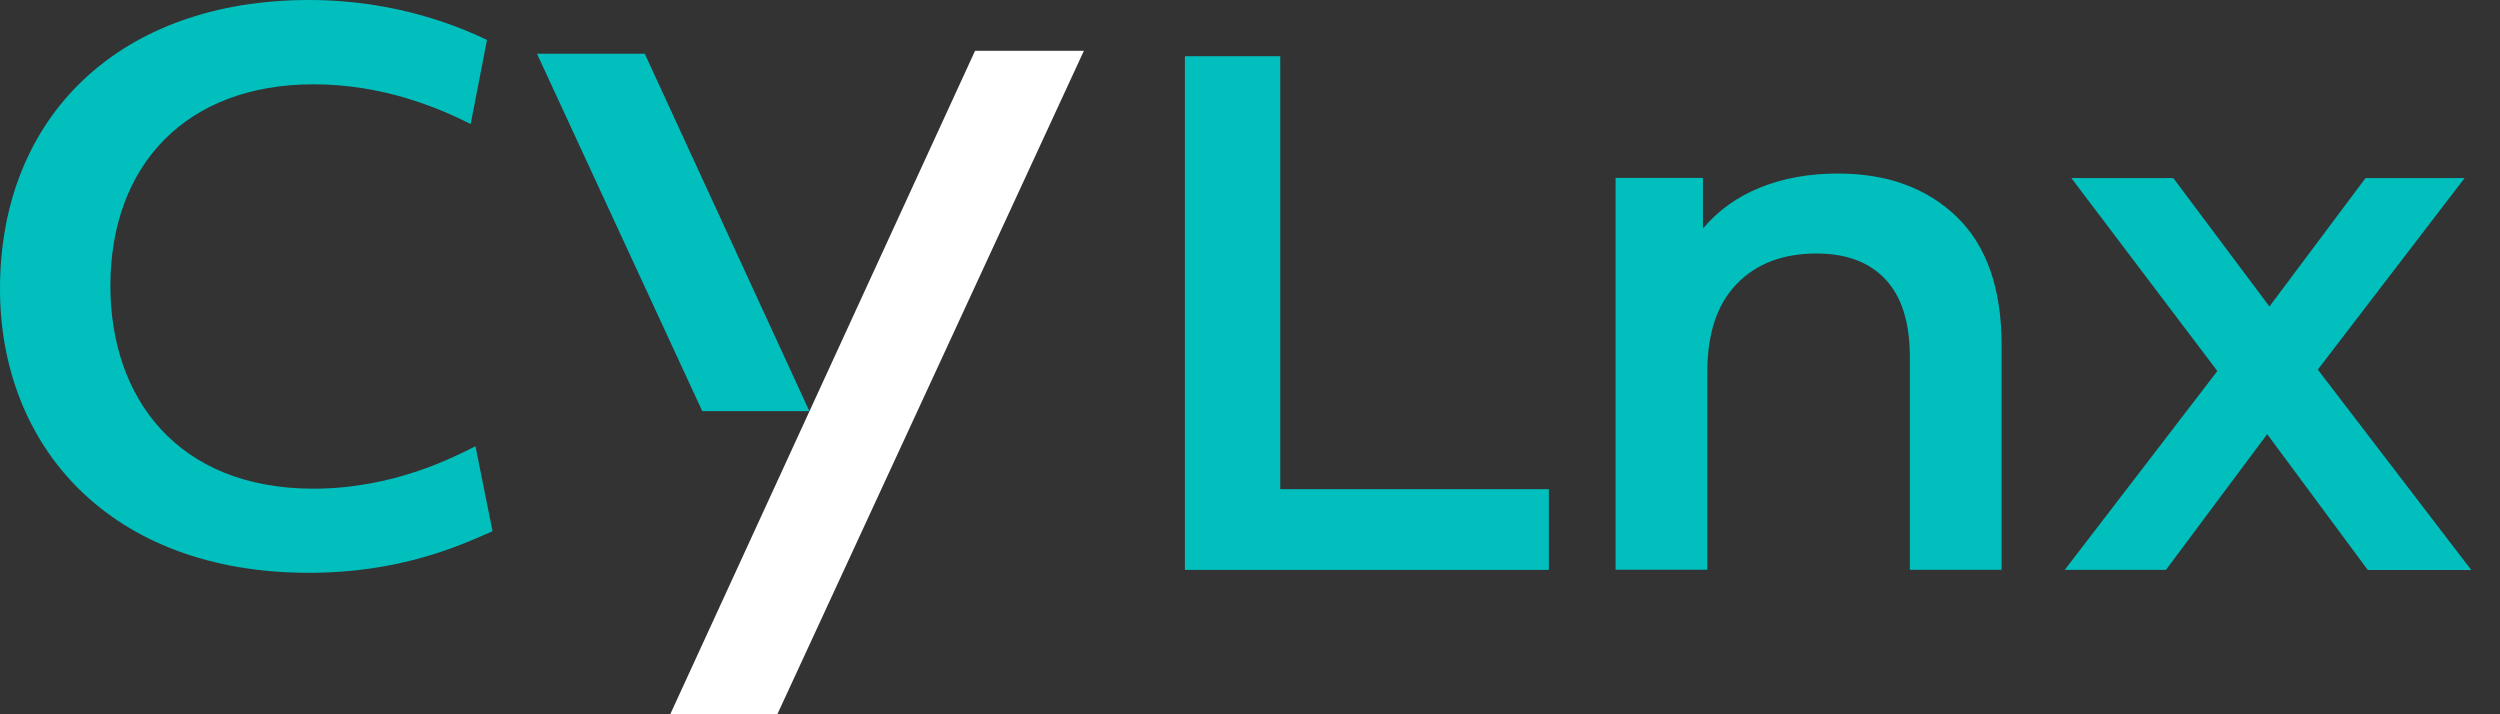 <svg xmlns="http://www.w3.org/2000/svg" width="70" height="20" viewBox="0 0 70 20" fill="none"><rect x="0" y="0" width="70" height="20" fill="#333333" stroke="none"/><path d="M8.652 16.039C3.073 16.039 0 12.495 0 8.087C0 3.252 3.358 0 8.652 0C11.218 0 13 0.822 13.636 1.117L13.179 3.473C12.241 3.002 10.707 2.361 8.777 2.361C5.236 2.361 3.091 4.599 3.091 8.007C3.091 11.138 4.967 13.683 8.777 13.683C11.006 13.683 12.681 12.813 13.313 12.495L13.791 14.873C12.809 15.313 11.155 16.039 8.652 16.039Z" fill="#00BFBD"/><path d="M18.053 1.504H15.035L19.663 11.511H22.662L18.053 1.504Z" fill="#00BFBD"/><path d="M27.302 1.422L18.766 20.001H21.765L30.349 1.422H27.302Z" fill="white"/><path d="M33.175 1.574H35.847V13.697H43.368V15.957H33.177V1.574H33.175Z" fill="#00BFBD"/><path d="M54.791 6.073C55.625 6.881 56.045 8.08 56.045 9.669V15.955H53.476V9.996C53.476 9.037 53.25 8.314 52.798 7.828C52.345 7.343 51.702 7.098 50.865 7.098C49.921 7.098 49.174 7.383 48.627 7.951C48.078 8.519 47.805 9.339 47.805 10.406V15.953H45.236V4.982H47.682V6.4C48.106 5.894 48.641 5.51 49.284 5.251C49.928 4.991 50.653 4.859 51.462 4.859C52.845 4.859 53.955 5.265 54.791 6.073Z" fill="#00BFBD"/><path d="M66.296 15.957L63.481 12.156L60.646 15.957H57.812L62.086 10.389L57.998 4.986H60.853L63.544 8.582L66.235 4.986H69.009L64.899 10.349L69.195 15.96H66.296V15.957Z" fill="#00BFBD"/></svg>